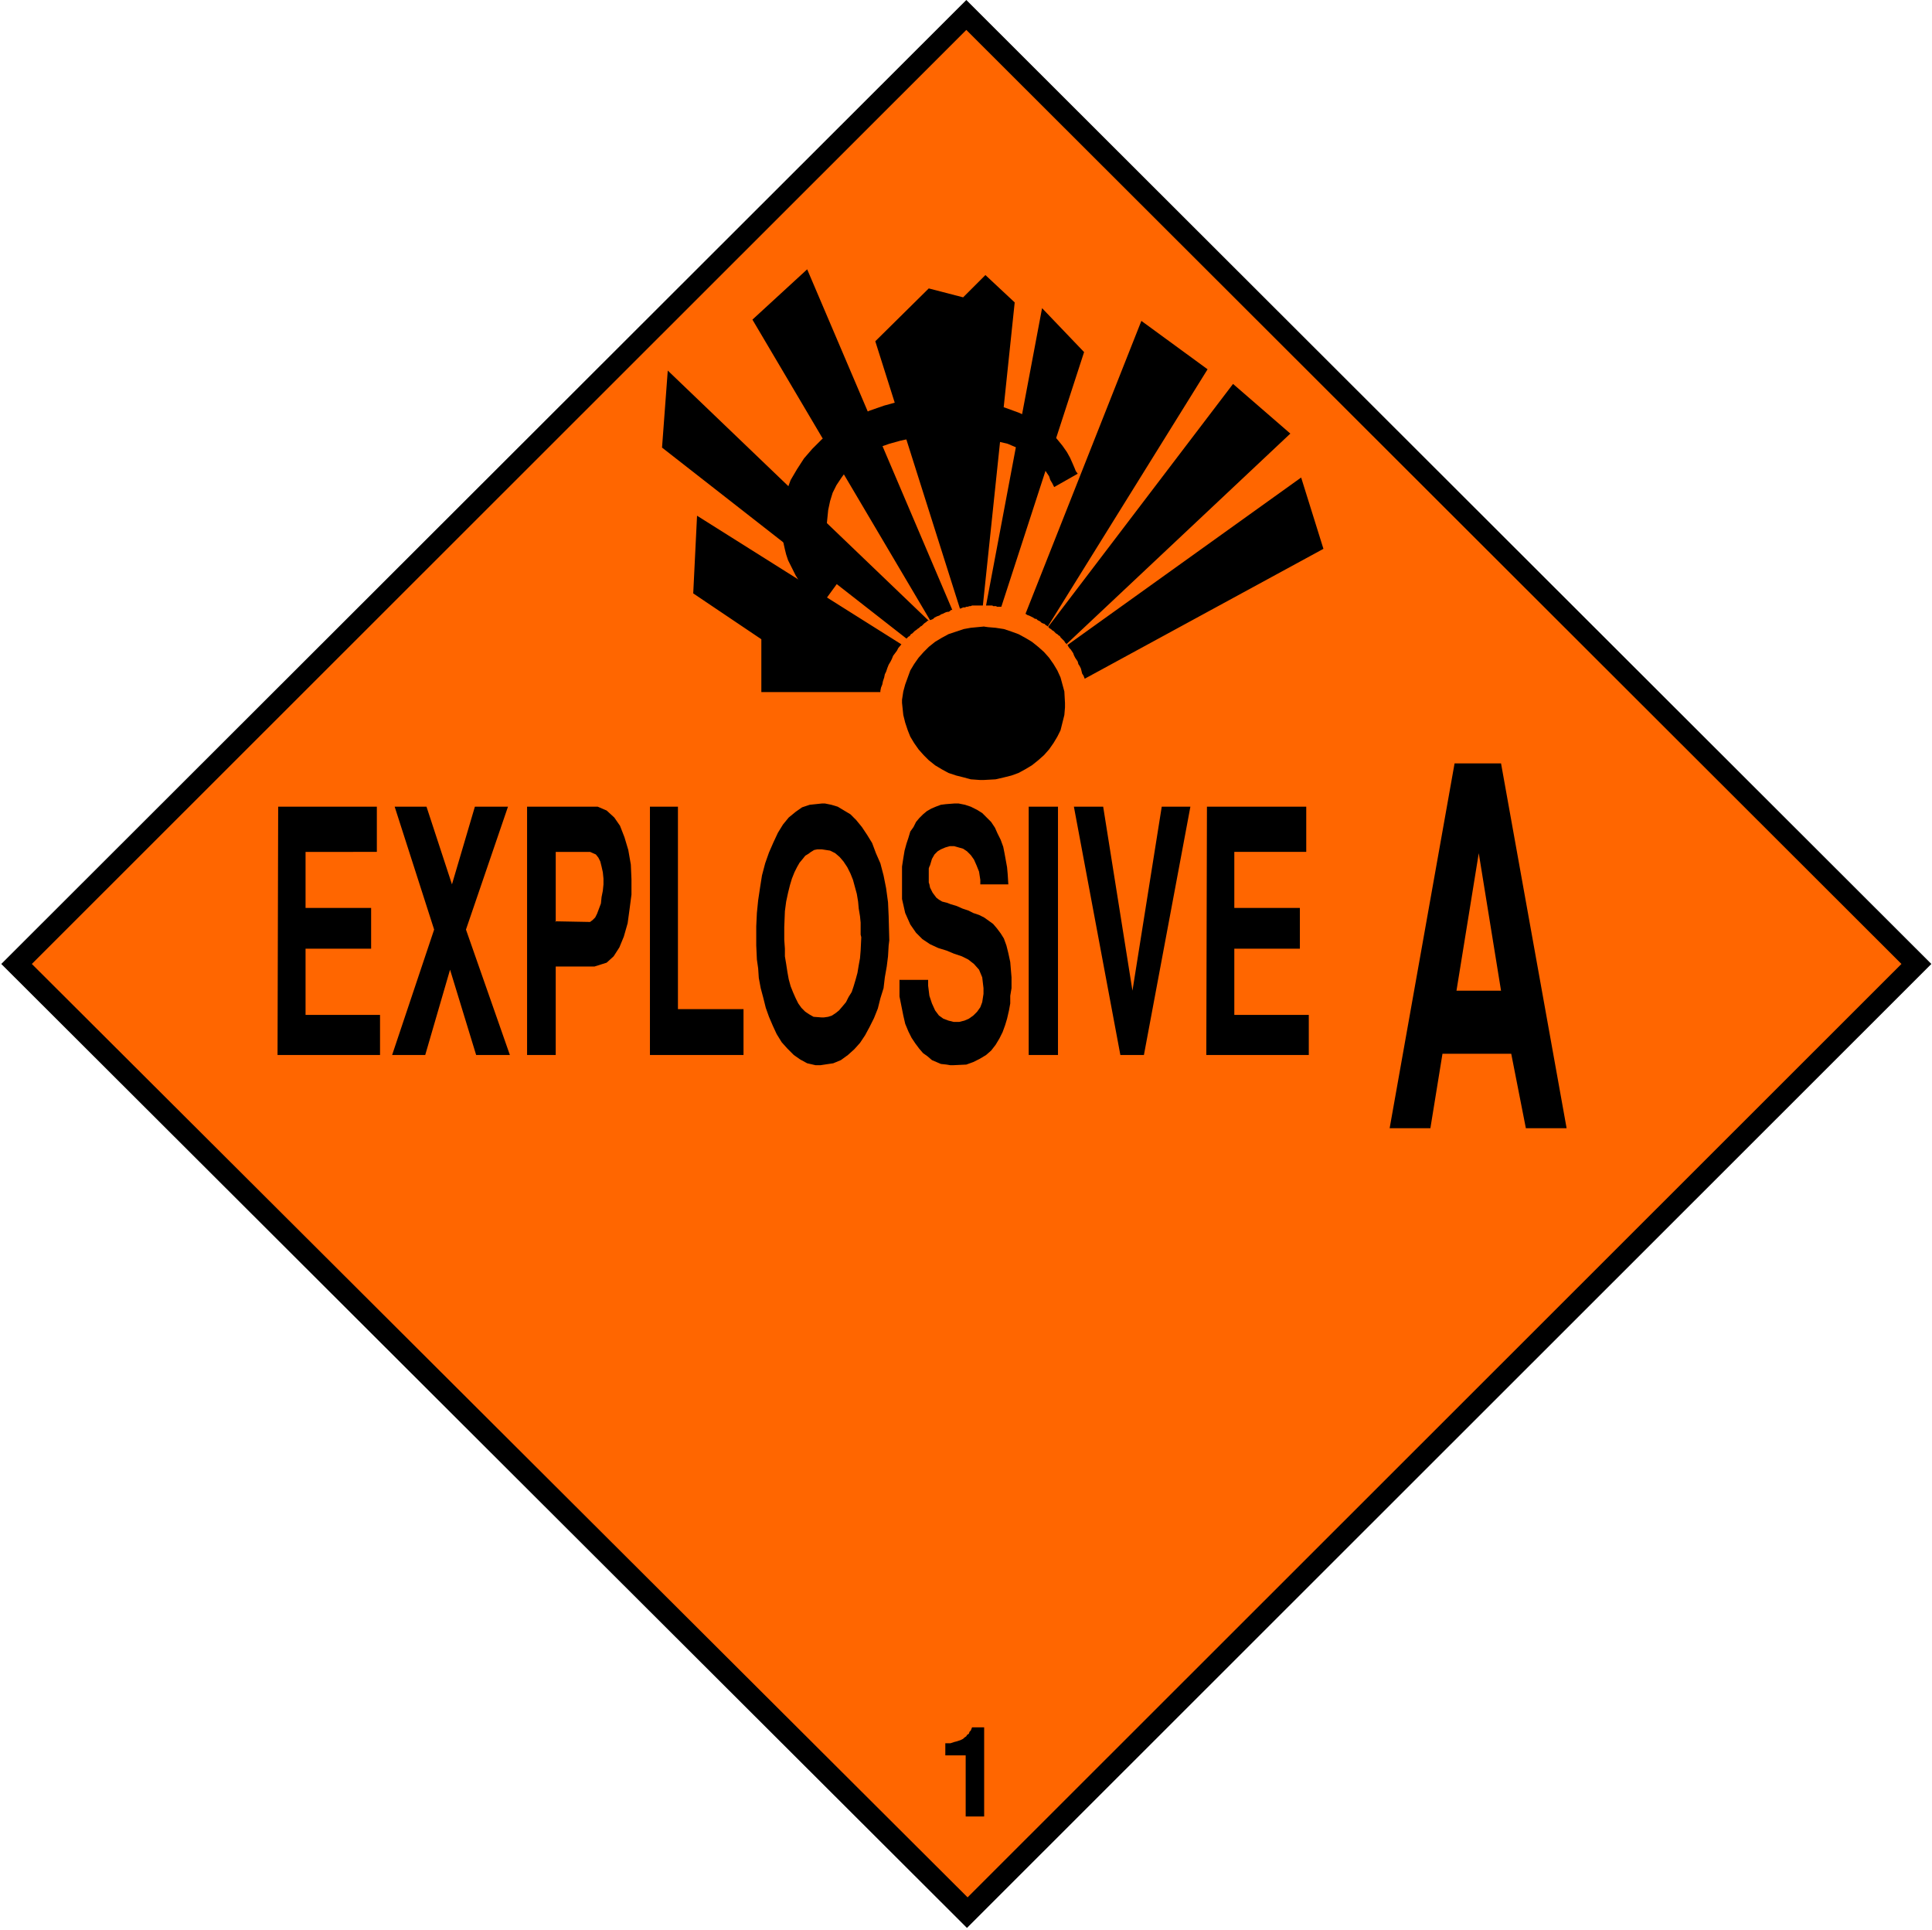 <svg xmlns="http://www.w3.org/2000/svg" fill-rule="evenodd" height="489.822" preserveAspectRatio="none" stroke-linecap="round" viewBox="0 0 3035 3031" width="490.455"><style>.brush1{fill:#000}.pen1{stroke:none}.brush2{fill:#f60}</style><path class="pen1 brush1" d="M2 1514 1518 0l1516 1514-1515 1514L2 1514z"/><path class="pen1 brush2" d="M50 1514 1518 47l1469 1467-1467 1466L50 1514z"/><path class="pen1 brush1" d="m1656 765-1-2-2-4-3-5-2-6-4-6-4-6-6-7-7-7-8-6-10-7-12-6-14-6-17-4-18-4-21-3-37-3-12 1-23 1-21 3-19 4-18 5-17 6-14 8-14 8-12 10-10 10-8 11-8 12-6 12-4 13-3 14-2 20v9l1 4 1 5 1 5 1 5 1 5 2 5 3 4 1 5 3 4 3 5 2 5 4 4 3 4 5 6-40 55-3-3-8-7-6-6-6-8-6-7-6-8-5-8-4-8-4-8-4-8-3-9-2-8-2-9-2-9-1-9v-24l2-20 5-19 7-19 10-17 11-17 13-15 15-15 17-13 18-13 20-10 20-9 23-8 22-6 24-3 38-3 18 1 33 2 29 5 25 7 22 8 20 9 15 10 13 11 12 11 9 11 7 10 5 9 4 9 3 7 2 5 3 4-37 21zm-111 219 7 1 12 1 13 2 12 4 11 4 11 6 10 6 10 8 9 8 8 9 7 10 6 10 5 11 3 11 3 11 1 18v7l-1 12-3 12-3 12-5 10-6 10-7 10-8 9-9 8-10 8-10 6-11 6-11 4-12 3-13 3-18 1h-7l-14-1-11-3-12-3-12-4-11-6-10-6-10-8-8-8-8-9-7-10-6-10-4-10-4-12-3-12-2-19v-5l2-13 3-11 4-11 4-11 6-10 7-10 8-9 8-8 10-8 10-6 11-6 12-4 12-4 11-2 21-2h-1z"/><path class="pen1 brush1" d="m1416 1012-321-202-6 122 107 72v83h187v-2l1-5 2-5 1-5 2-6 1-5 2-4 2-6 2-5 3-5 2-4 2-5 3-4 3-4 2-4 5-6zm8-9-384-300 9-121 410 393h-2l-2 2-3 2-2 2-2 2-2 1-2 2-3 2-1 1-3 2-2 2-2 2-2 1-2 3-2 1-3 3zm37-29-279-472 86-79 228 535h-2l-2 2-2 1h-2l-3 1-2 1-2 1-3 1-1 1-2 1-3 1-2 1-2 1-2 2-2 1-3 1zm47-18-133-420 84-83 54 14 35-35 46 43-50 476h-17l-2 1h-2l-3 1h-2l-2 1h-3l-2 1-3 1zm65-3 130-400-66-69-88 467h10l1 1h5l1 1h7zm38 11 182-460 104 76-251 404-1-1-2-1-2-2-3-1-2-1-2-2-2-1-2-1-2-2h-2l-3-2-2-1-2-1-2-1-3-1-3-2zm64 48 352-331-90-78-290 381v1l2 2 2 1 2 2 2 1 2 2 2 2 2 1 2 2 2 1 1 2 2 2 2 2 2 2 1 2 3 3h-1zm29 54 375-204-35-112-367 263 1 2 2 3 2 2 2 3 2 3 1 3 2 4 2 3 2 3 1 4 2 3 2 4 1 4 1 4 2 3 2 5zm191 591 1-390h156v71h-113v88h103v64h-103v104h117v63h-161zm-135 0-73-390h46l46 289 46-289h45l-73 390h-37zm-144 0v-390h46v390h-46zm-204-118h46v9l2 16 4 12 5 11 6 8 7 5 8 3 8 2h9l8-2 7-3 7-5 6-6 5-7 3-8 2-13v-9l-2-17-5-12-8-9-9-7-10-5-12-4-12-5-13-4-13-6-12-8-10-10-9-13-8-18-5-22v-51l2-13 2-12 3-11 3-9 3-10 5-7 4-8 5-6 6-6 6-5 7-4 7-3 8-3 8-1 13-1h7l10 2 9 3 10 5 8 5 7 7 7 7 6 9 4 9 5 10 4 11 2 10 2 11 2 11 1 11 1 16h-44v-7l-2-13-4-10-4-9-5-7-6-6-6-4-7-2-7-2h-7l-7 2-7 3-5 3-5 5-4 7-3 10-1 2-1 3v22l1 3 1 5 2 4 2 4 3 4 3 4 4 3 5 3 8 2 5 2 10 3 9 4 9 3 8 4 9 3 8 4 7 5 7 5 6 7 6 8 5 8 4 11 3 12 3 14 2 24v17l-2 12v12l-2 11-3 13-3 10-4 11-5 10-6 10-7 9-8 7-10 6-10 5-11 4-21 1h-4l-6-1-9-1-7-3-7-3-7-6-7-5-6-7-6-8-6-9-5-10-5-12-3-13-3-15-3-15v-26h-1zm-224-54v-30l1-21 2-20 3-20 3-19 5-19 6-17 7-16 7-15 8-13 9-11 11-9 10-7 12-4 19-2h5l10 2 10 3 10 6 10 6 9 9 9 11 8 12 8 13 6 16 7 16 5 19 4 20 3 22 1 22 1 38-1 8-1 17-2 16-3 17-2 17-5 16-4 16-6 15-7 14-7 13-8 12-9 10-10 9-11 8-12 5-20 3h-8l-13-3-11-6-10-7-10-10-9-10-8-13-6-13-6-14-5-14-4-16-4-15-3-16-1-15-2-14-1-22zm-167 172v-390h44v318h103v72h-147zm-193 0v-390h111l14 6 12 11 9 13 7 18 6 20 4 23 1 23v24l-3 23-3 22-6 21-7 17-9 14-11 10-19 6h-61v139h-45zm-212 0 66-197-62-193h50l40 122 36-122h52l-66 193 69 197h-53l-41-134-39 134h-52zm-180 0 1-390h155v71H480v88h103v64H480v104h117v63H436z"/><path class="pen1 brush2" d="M1232 1456v20l1 14v12l2 12 2 13 2 11 3 11 4 10 4 9 4 8 5 7 6 6 6 4 7 4 13 1h3l7-1 6-2 6-4 5-4 6-7 5-6 4-8 5-8 3-9 3-10 3-11 2-12 2-11 1-12 1-21-1-4v-19l-1-10-2-12-1-11-2-12-3-11-3-11-4-10-5-10-6-9-6-7-7-6-8-4-13-2h-7l-5 1-5 3-4 3-5 3-4 5-5 6-4 7-4 8-4 10-3 10-3 12-3 14-2 15-1 25zm-360-9 53 1h2l4-3 4-4 3-6 3-8 3-8 1-10 2-10 1-10v-9l-1-10-2-9-2-8-3-6-4-5-9-4h-54v110l-1-1z"/><path class="pen1 brush1" d="M1517 2852v-95h-32v-19h8l3-1 3-1 4-1 3-1 3-1 4-2 2-2 3-2 1-2 3-2 1-3 2-2 2-5h19v140h-29v-1zm666-1080 102-573h73l103 573h-64l-23-117h-108l-19 117h-64z"/><path class="pen1 brush2" d="m2323 1340-35 216h70l-35-216z"/></svg>
